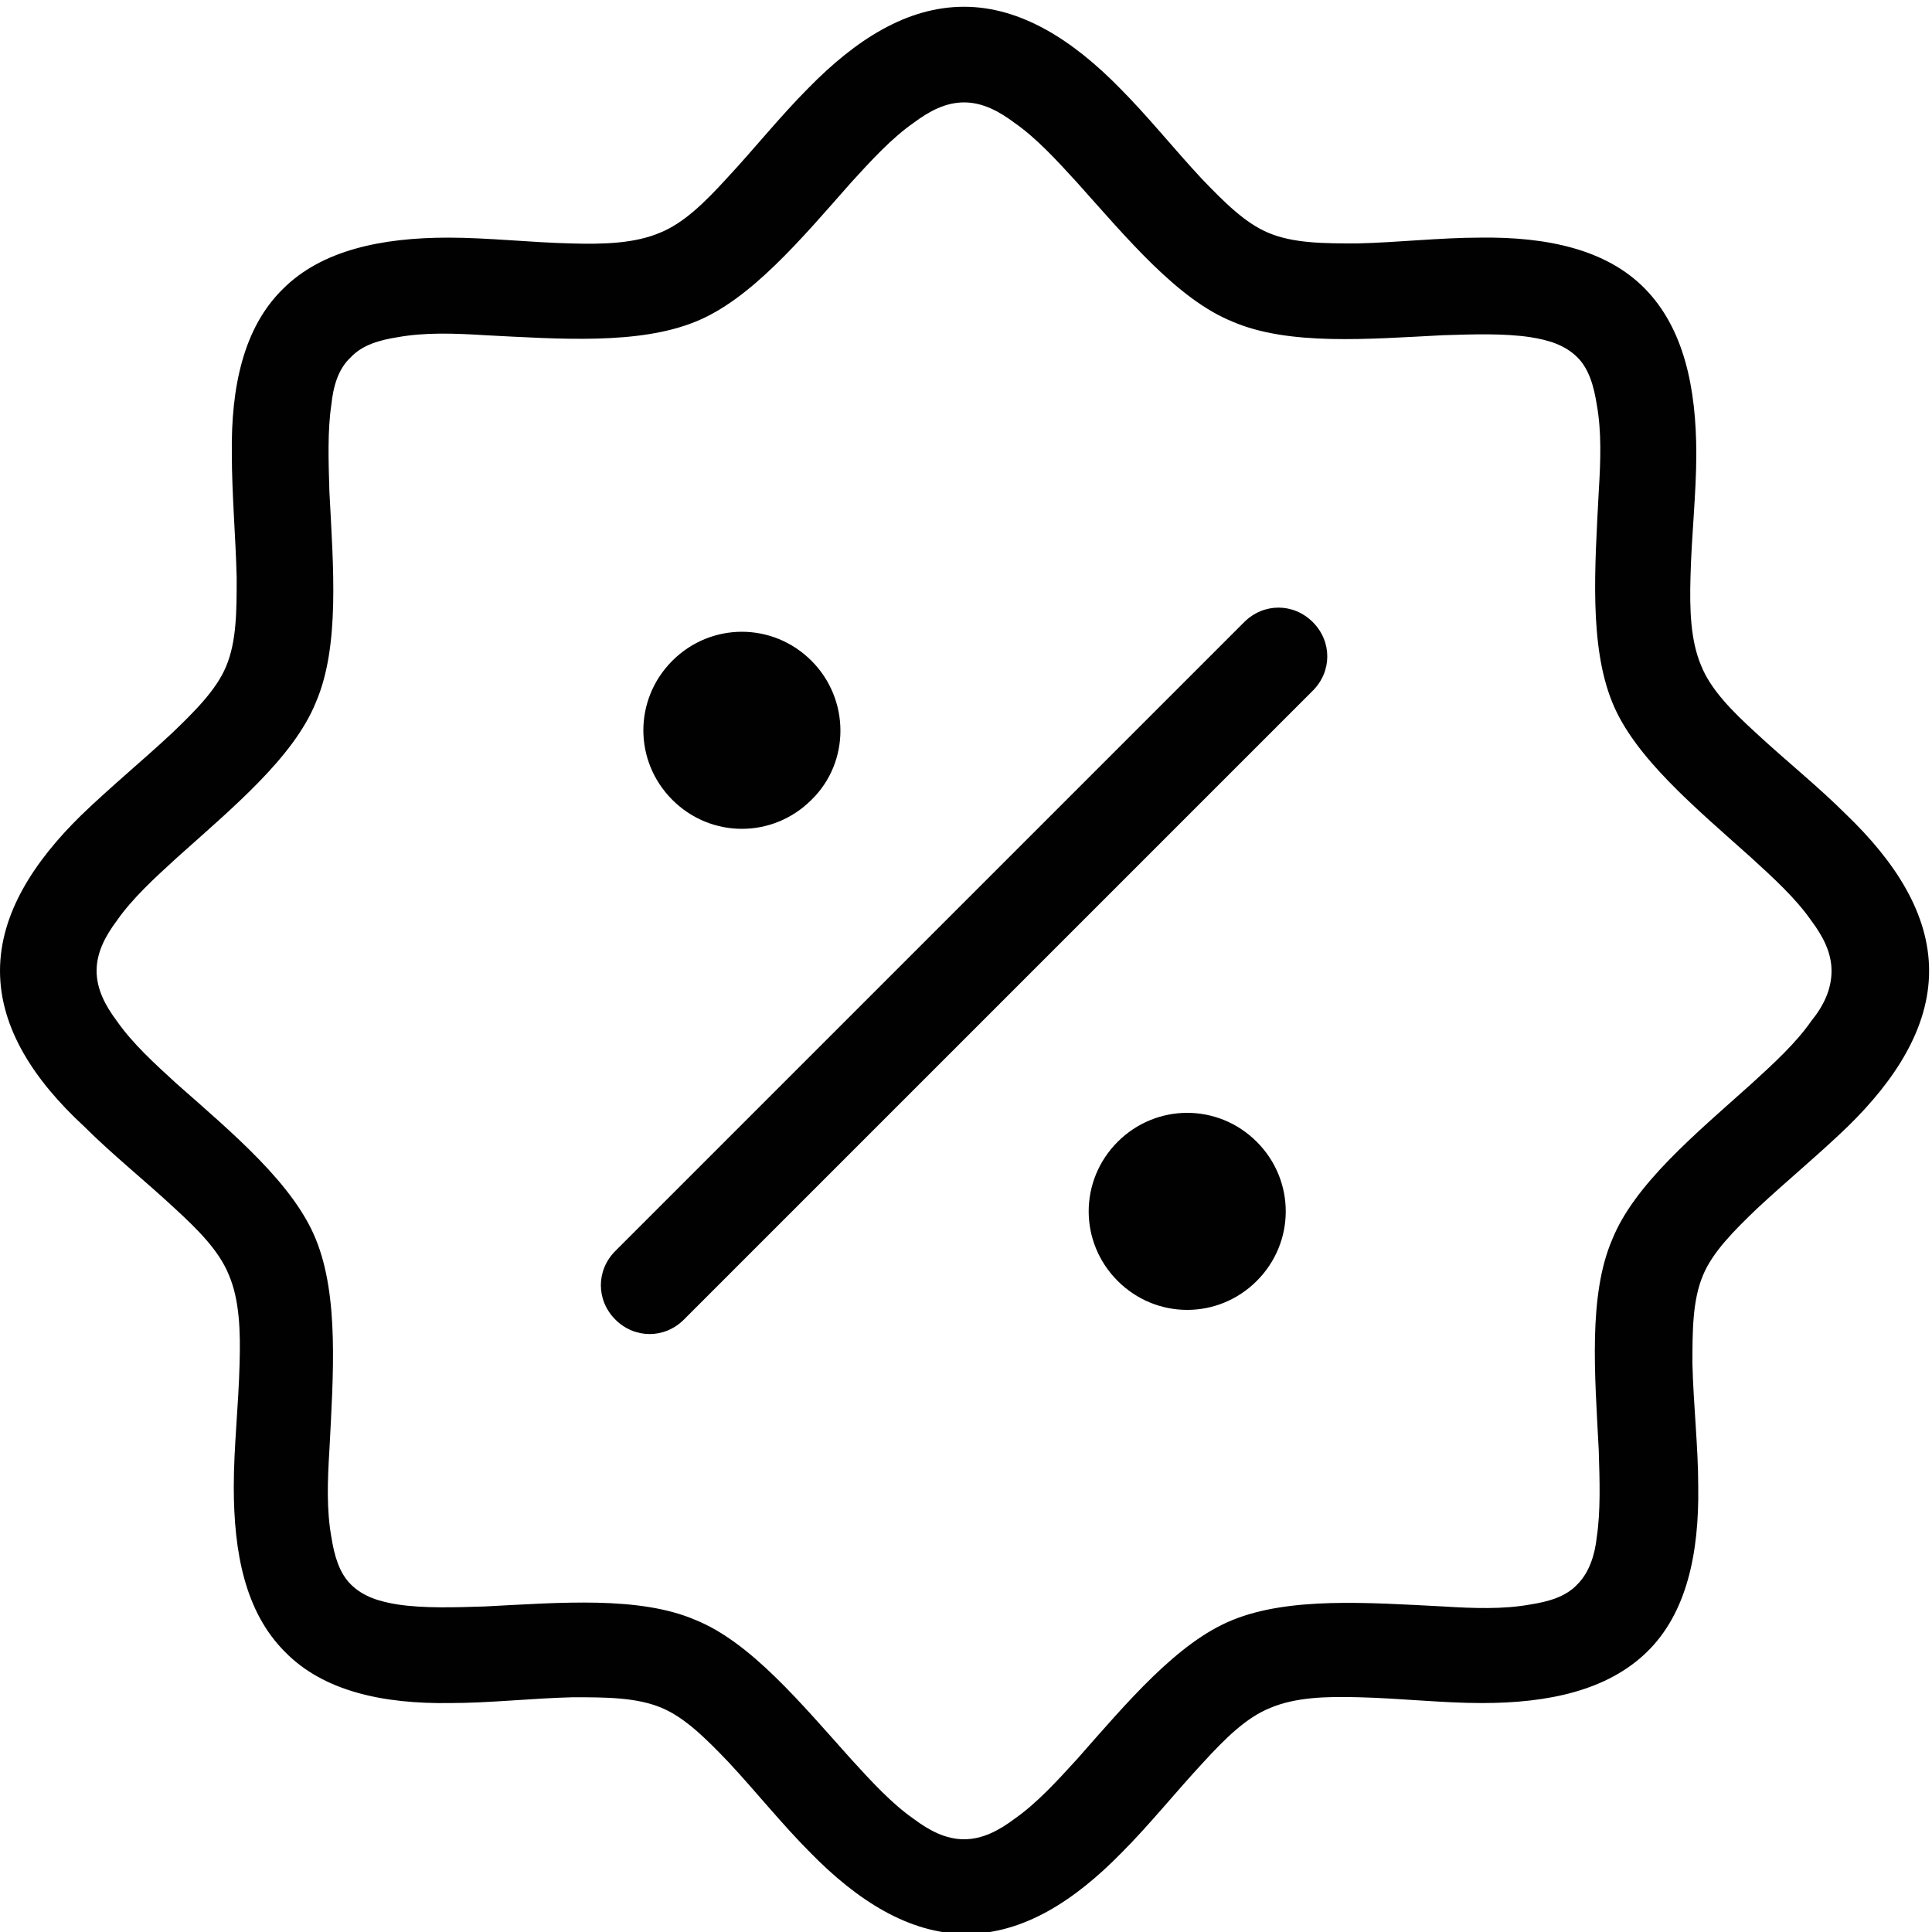 <?xml version="1.0" encoding="utf-8"?>
<!-- Generator: Adobe Illustrator 23.0.1, SVG Export Plug-In . SVG Version: 6.00 Build 0)  -->
<svg version="1.1" id="Layer_1" xmlns="http://www.w3.org/2000/svg" xmlns:xlink="http://www.w3.org/1999/xlink" x="0px" y="0px"
	 viewBox="0 0 200 200" style="enable-background:new 0 0 200 200;" xml:space="preserve">
<style type="text/css">
	.st0{fill:#010101;}
</style>
<g id="Discount_1">
	<path class="st0" d="M199.7,100.5c0,5.9-3.5,11.3-8.4,16.1c-3,2.9-6.4,5.7-9.4,8.5c-2.4,2.3-4.6,4.5-5.6,6.9
		c-1.1,2.6-1.1,5.8-1.1,9.2c0.1,4.2,0.6,8.6,0.6,12.7c0.1,6.9-1.2,13.1-5.3,17.1c-4.1,4-10.2,5.3-17.1,5.3c-4.1,0-8.5-0.5-12.7-0.6
		c-3.4-0.1-6.6,0-9.2,1.1c-2.5,1-4.7,3.2-6.9,5.6c-2.8,3-5.6,6.5-8.5,9.4c-4.9,5-10.2,8.4-16.1,8.4c-5.9,0-11.3-3.5-16.1-8.4
		c-2.9-2.9-5.7-6.4-8.5-9.4c-2.3-2.4-4.5-4.6-6.9-5.6c-2.6-1.1-5.8-1.1-9.2-1.1c-4.2,0.1-8.6,0.6-12.7,0.6
		c-6.9,0.1-13.1-1.2-17.1-5.3c-4.1-4.1-5.3-10.2-5.3-17.1c0-4.1,0.5-8.5,0.6-12.7c0.1-3.4,0-6.6-1.1-9.2c-1-2.5-3.2-4.7-5.6-6.9
		c-3-2.8-6.5-5.6-9.4-8.5C3.5,111.8,0,106.4,0,100.5s3.5-11.3,8.4-16.1c3-2.9,6.4-5.7,9.4-8.5c2.4-2.3,4.6-4.5,5.6-6.9
		c1.1-2.6,1.1-5.8,1.1-9.2C24.4,55.6,24,51.2,24,47c-0.1-6.9,1.2-13.1,5.3-17.1c4-4,10.2-5.3,17.1-5.3c4.1,0,8.5,0.5,12.7,0.6
		c3.4,0.1,6.6,0,9.2-1.1c2.5-1,4.7-3.2,6.9-5.6c2.8-3,5.6-6.5,8.5-9.4c4.9-5,10.2-8.4,16.1-8.4c5.9,0,11.3,3.5,16.1,8.4
		c2.9,2.9,5.7,6.4,8.5,9.4c2.3,2.4,4.5,4.6,6.9,5.6c2.6,1.1,5.8,1.1,9.2,1.1c4.2-0.1,8.6-0.6,12.7-0.6c6.9-0.1,13.1,1.2,17.1,5.3
		c4,4.1,5.3,10.2,5.3,17.1c0,4.1-0.5,8.5-0.6,12.7c-0.1,3.4,0,6.6,1.1,9.2c1,2.5,3.2,4.7,5.6,6.9c3,2.8,6.5,5.6,9.4,8.5
		C196.2,89.2,199.7,94.6,199.7,100.5L199.7,100.5z M189.6,100.5c0-1.9-0.9-3.6-2.1-5.2c-1.6-2.3-3.9-4.4-6.2-6.5
		c-5.8-5.2-12.1-10.4-14.4-16.1c-2.4-5.9-1.8-14-1.4-21.8c0.2-3.2,0.3-6.2-0.2-9c-0.3-1.9-0.8-3.7-2-4.9c-1.3-1.3-3-1.8-4.9-2.1
		c-2.7-0.4-5.8-0.3-9-0.2c-7.8,0.4-16,1.1-21.8-1.4c-5.7-2.3-10.9-8.6-16.1-14.4c-2.1-2.3-4.2-4.6-6.5-6.2c-1.6-1.2-3.3-2.1-5.2-2.1
		c-1.9,0-3.6,0.9-5.2,2.1c-2.3,1.6-4.4,3.9-6.5,6.2c-5.2,5.9-10.4,12.1-16.1,14.4c-5.9,2.4-14,1.8-21.8,1.4c-3.2-0.2-6.2-0.3-9,0.2
		c-1.9,0.3-3.7,0.8-4.9,2.1c-1.3,1.2-1.8,3-2,4.9c-0.4,2.7-0.3,5.8-0.2,9c0.4,7.8,1.1,16-1.4,21.8c-2.3,5.7-8.6,10.9-14.4,16.1
		c-2.3,2.1-4.6,4.2-6.2,6.5c-1.2,1.6-2.1,3.3-2.1,5.2c0,1.9,0.9,3.6,2.1,5.2c1.6,2.3,3.9,4.4,6.2,6.5c5.9,5.2,12.1,10.4,14.4,16.1
		c2.4,5.9,1.8,14,1.4,21.8c-0.2,3.2-0.3,6.2,0.2,9c0.3,1.9,0.8,3.7,2,4.9c1.3,1.3,3,1.8,4.9,2.1c2.7,0.4,5.8,0.3,9,0.2
		c7.8-0.4,16-1.1,21.8,1.4c5.7,2.3,10.9,8.6,16.1,14.4c2.1,2.3,4.2,4.6,6.5,6.2c1.6,1.2,3.3,2.1,5.2,2.1c1.9,0,3.6-0.9,5.2-2.1
		c2.3-1.6,4.4-3.9,6.5-6.2c5.2-5.9,10.4-12.1,16.1-14.4c5.9-2.4,14-1.8,21.8-1.4c3.2,0.2,6.2,0.3,9-0.2c1.9-0.3,3.7-0.8,4.9-2.1
		c1.2-1.2,1.8-3,2-4.9c0.4-2.7,0.3-5.8,0.2-9c-0.4-7.8-1.1-16,1.4-21.8c2.3-5.7,8.6-10.9,14.4-16.1c2.3-2.1,4.6-4.2,6.2-6.5
		C188.8,104.1,189.6,102.4,189.6,100.5z M84,82.8c-4,4-10.4,4-14.4,0c-4-4-4-10.4,0-14.4s10.4-4,14.4,0S88,78.9,84,82.8z
		 M128.8,64.4c2-2,5.1-2,7.1,0c2,2,2,5.1,0,7.1l-65.1,65.1c-2,2-5.1,2-7.1,0c-2-2-2-5.1,0-7.1L128.8,64.4z M115.7,118.2
		c4-4,10.4-4,14.4,0c4,4,4,10.4,0,14.4c-4,4-10.4,4-14.4,0C111.7,128.6,111.7,122.2,115.7,118.2z"/>
</g>
</svg>
